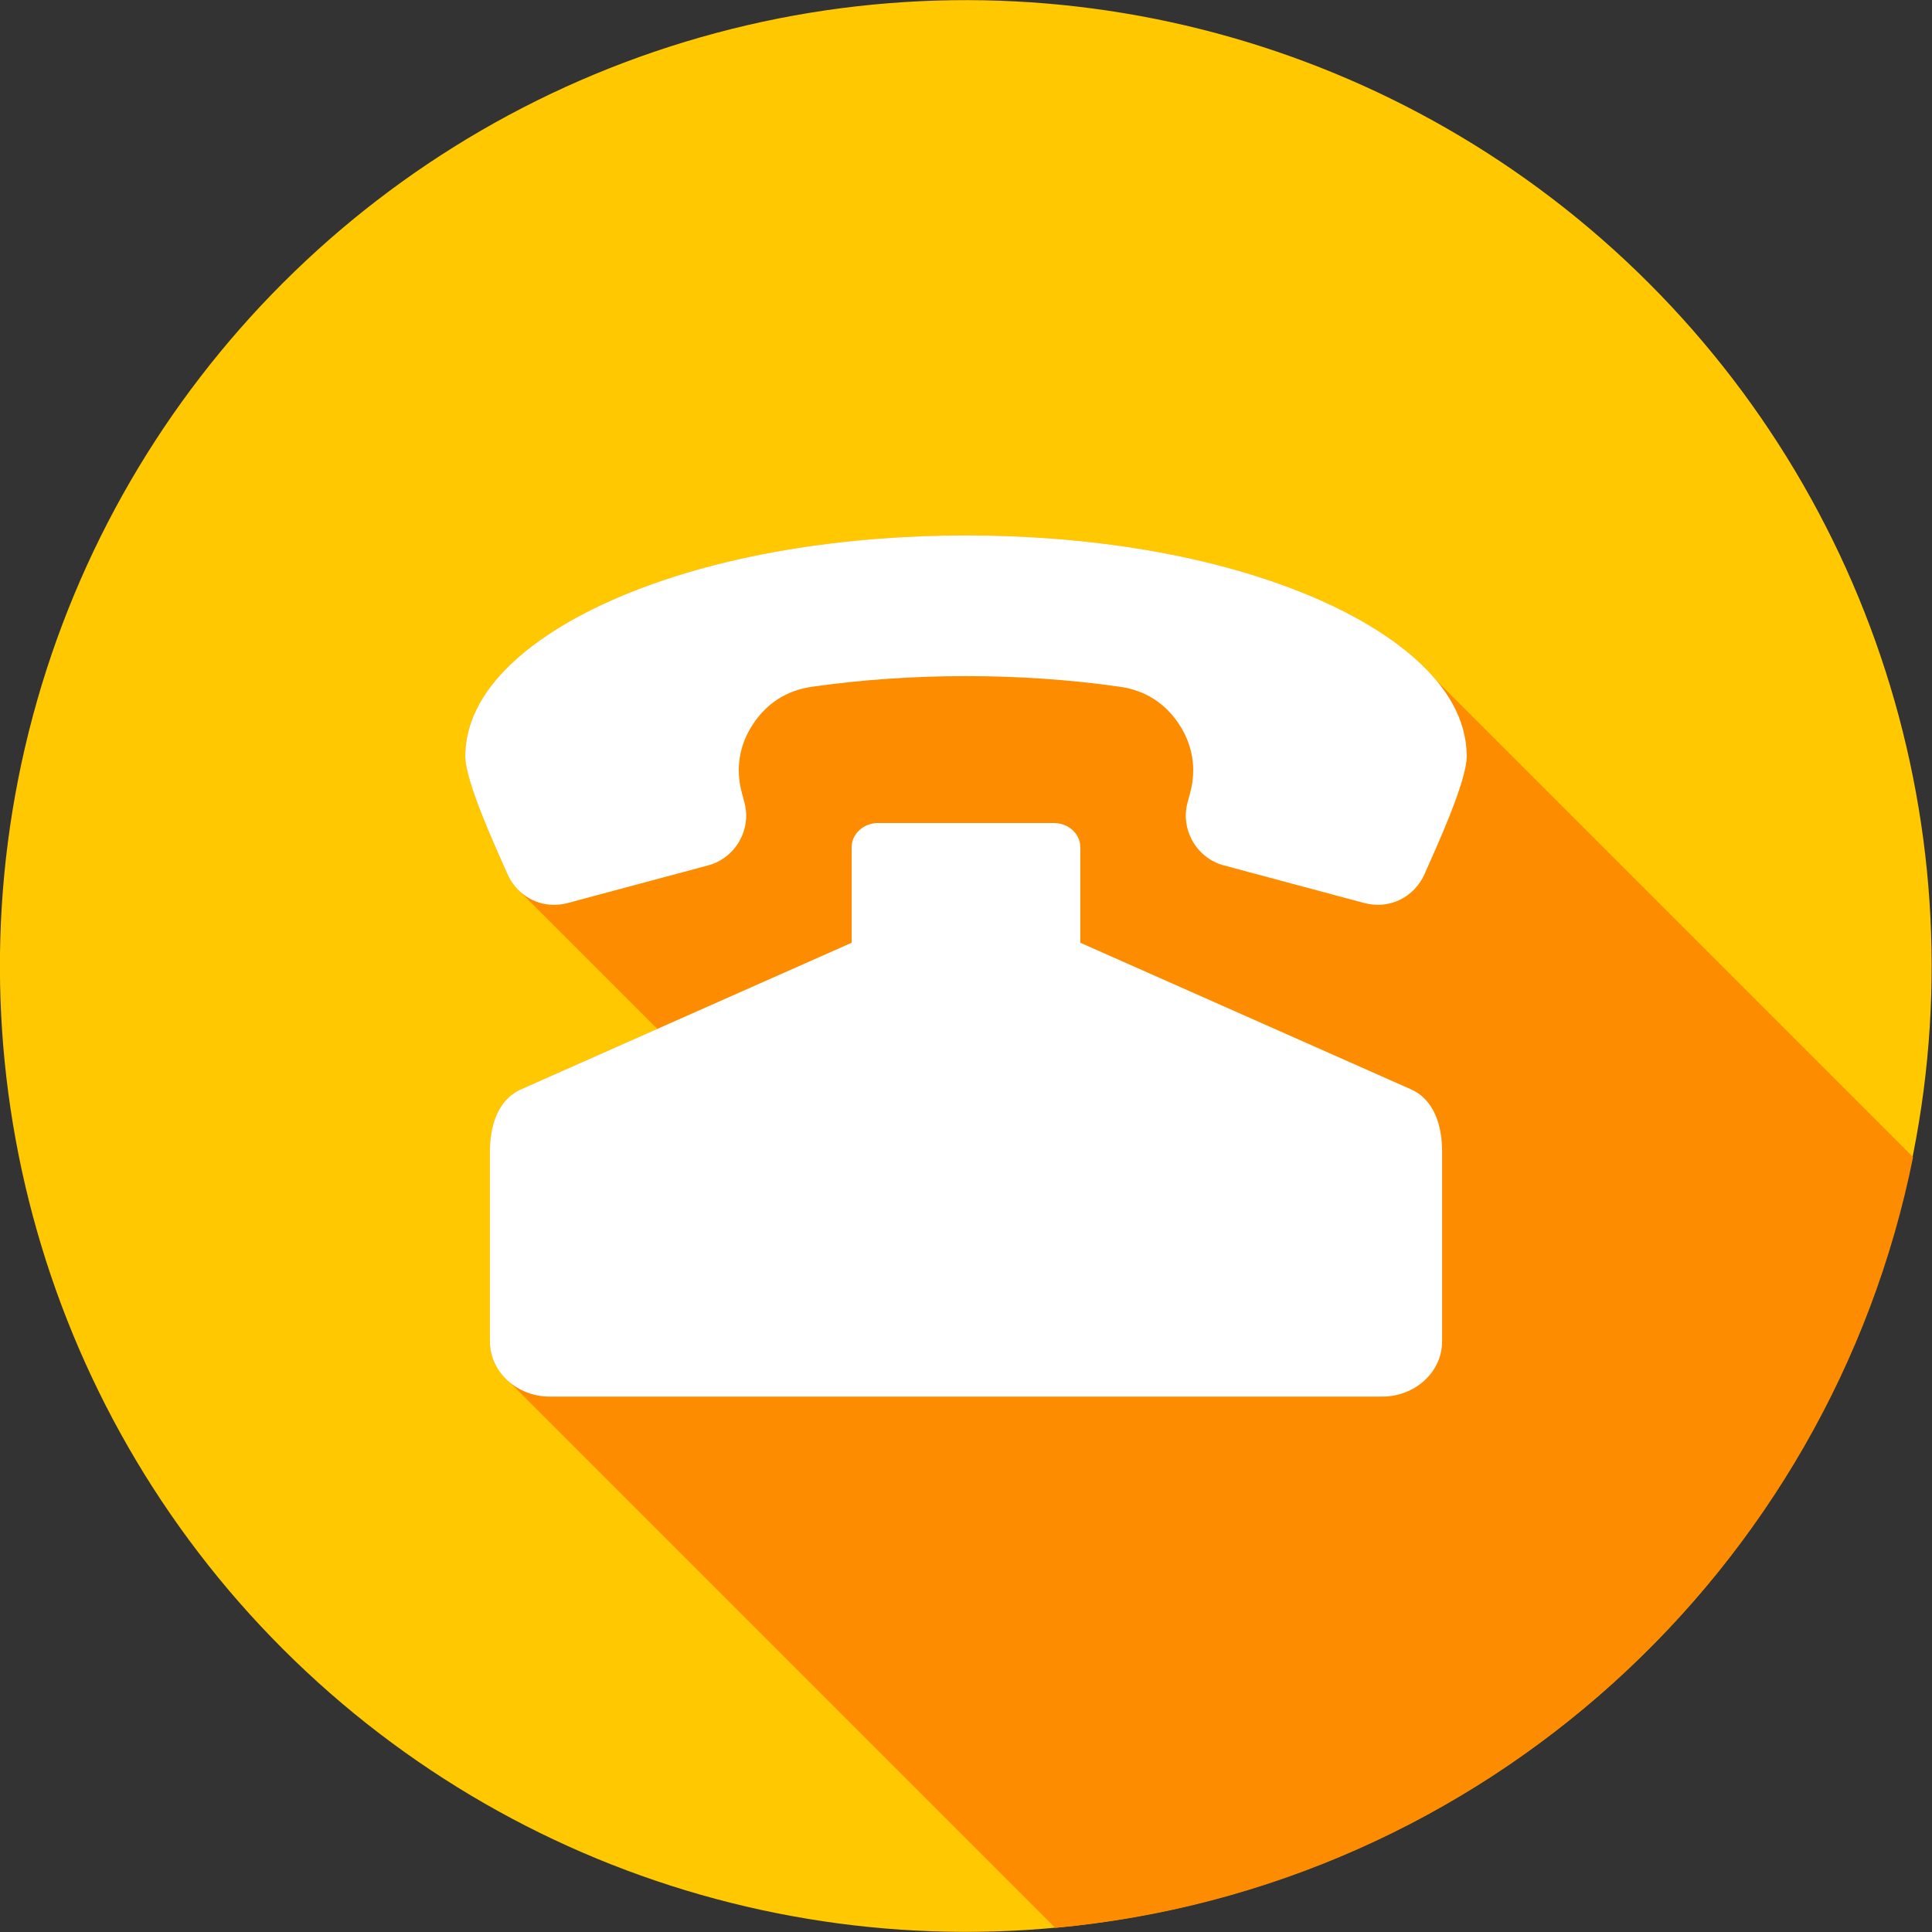 <svg id="Layer_1" enable-background="new 0 0 512 512" height="512" viewBox="0 0 512 512" width="512" xmlns="http://www.w3.org/2000/svg"><rect x="0" y="0" width="512" height="512" fill="#333333" stroke="none"/><g clip-rule="evenodd" fill-rule="evenodd"><ellipse cx="256" cy="256" fill="#ffc800" rx="256" ry="256" transform="matrix(.707 -.707 .707 .707 -106.039 256)"/><path d="m506.98 306.646c-21.995 109.587-113.964 193.865-227.32 204.256l-144.461-144.462c-3.231-2.624-5.365-6.481-5.365-10.991v-50.315c0-6.469 1.9-13.641 8.303-16.479l36.048-15.98-36.649-36.649c-1.281-1.24-2.335-2.746-3.087-4.454l-.176-.401c-2.778-6.311-10.964-23.995-10.964-30.707 0-20.284 22.674-34.27 38.865-41.417 28.34-12.511 63.056-17.157 93.826-17.157 30.771 0 65.486 4.646 93.827 17.157 10.12 4.467 22.771 11.605 30.836 21.283z" fill="#fe8c00"/><path d="m134.449 231.571c2.188 4.971 6.93 8.222 12.38 8.222 1.226 0 2.445-.167 3.629-.485l37.205-9.968c7.208-1.931 11.558-9.452 9.623-16.662l-.682-2.541c-1.729-6.445-.716-12.682 2.961-18.25 3.682-5.576 9.004-8.946 15.62-9.888 13.502-1.924 27.179-2.823 40.815-2.823 13.637 0 27.314.899 40.817 2.823 6.615.943 11.939 4.313 15.62 9.89 3.675 5.568 4.688 11.801 2.961 18.245l-.682 2.544c-1.933 7.21 2.413 14.73 9.622 16.662l37.204 9.968c6.619 1.773 13.255-1.479 16.008-7.735l.175-.398c2.775-6.309 10.966-24.006 10.966-30.712 0-20.284-22.672-34.27-38.864-41.417-28.341-12.511-63.056-17.157-93.827-17.157-30.77 0-65.486 4.646-93.826 17.157-16.191 7.147-38.865 21.133-38.865 41.417 0 6.712 8.186 24.396 10.964 30.707zm239.415 57.083c6.403 2.839 8.305 10.01 8.305 16.479v50.315c0 8.491-7.561 14.663-15.771 14.663h-220.795c-8.209 0-15.77-6.173-15.77-14.663v-50.315c0-6.469 1.9-13.641 8.303-16.479l87.565-38.817v-25.29c0-3.72 3.325-6.434 6.919-6.434h46.758c3.595 0 6.92 2.713 6.92 6.434v25.29z" fill="#fff"/></g></svg>
